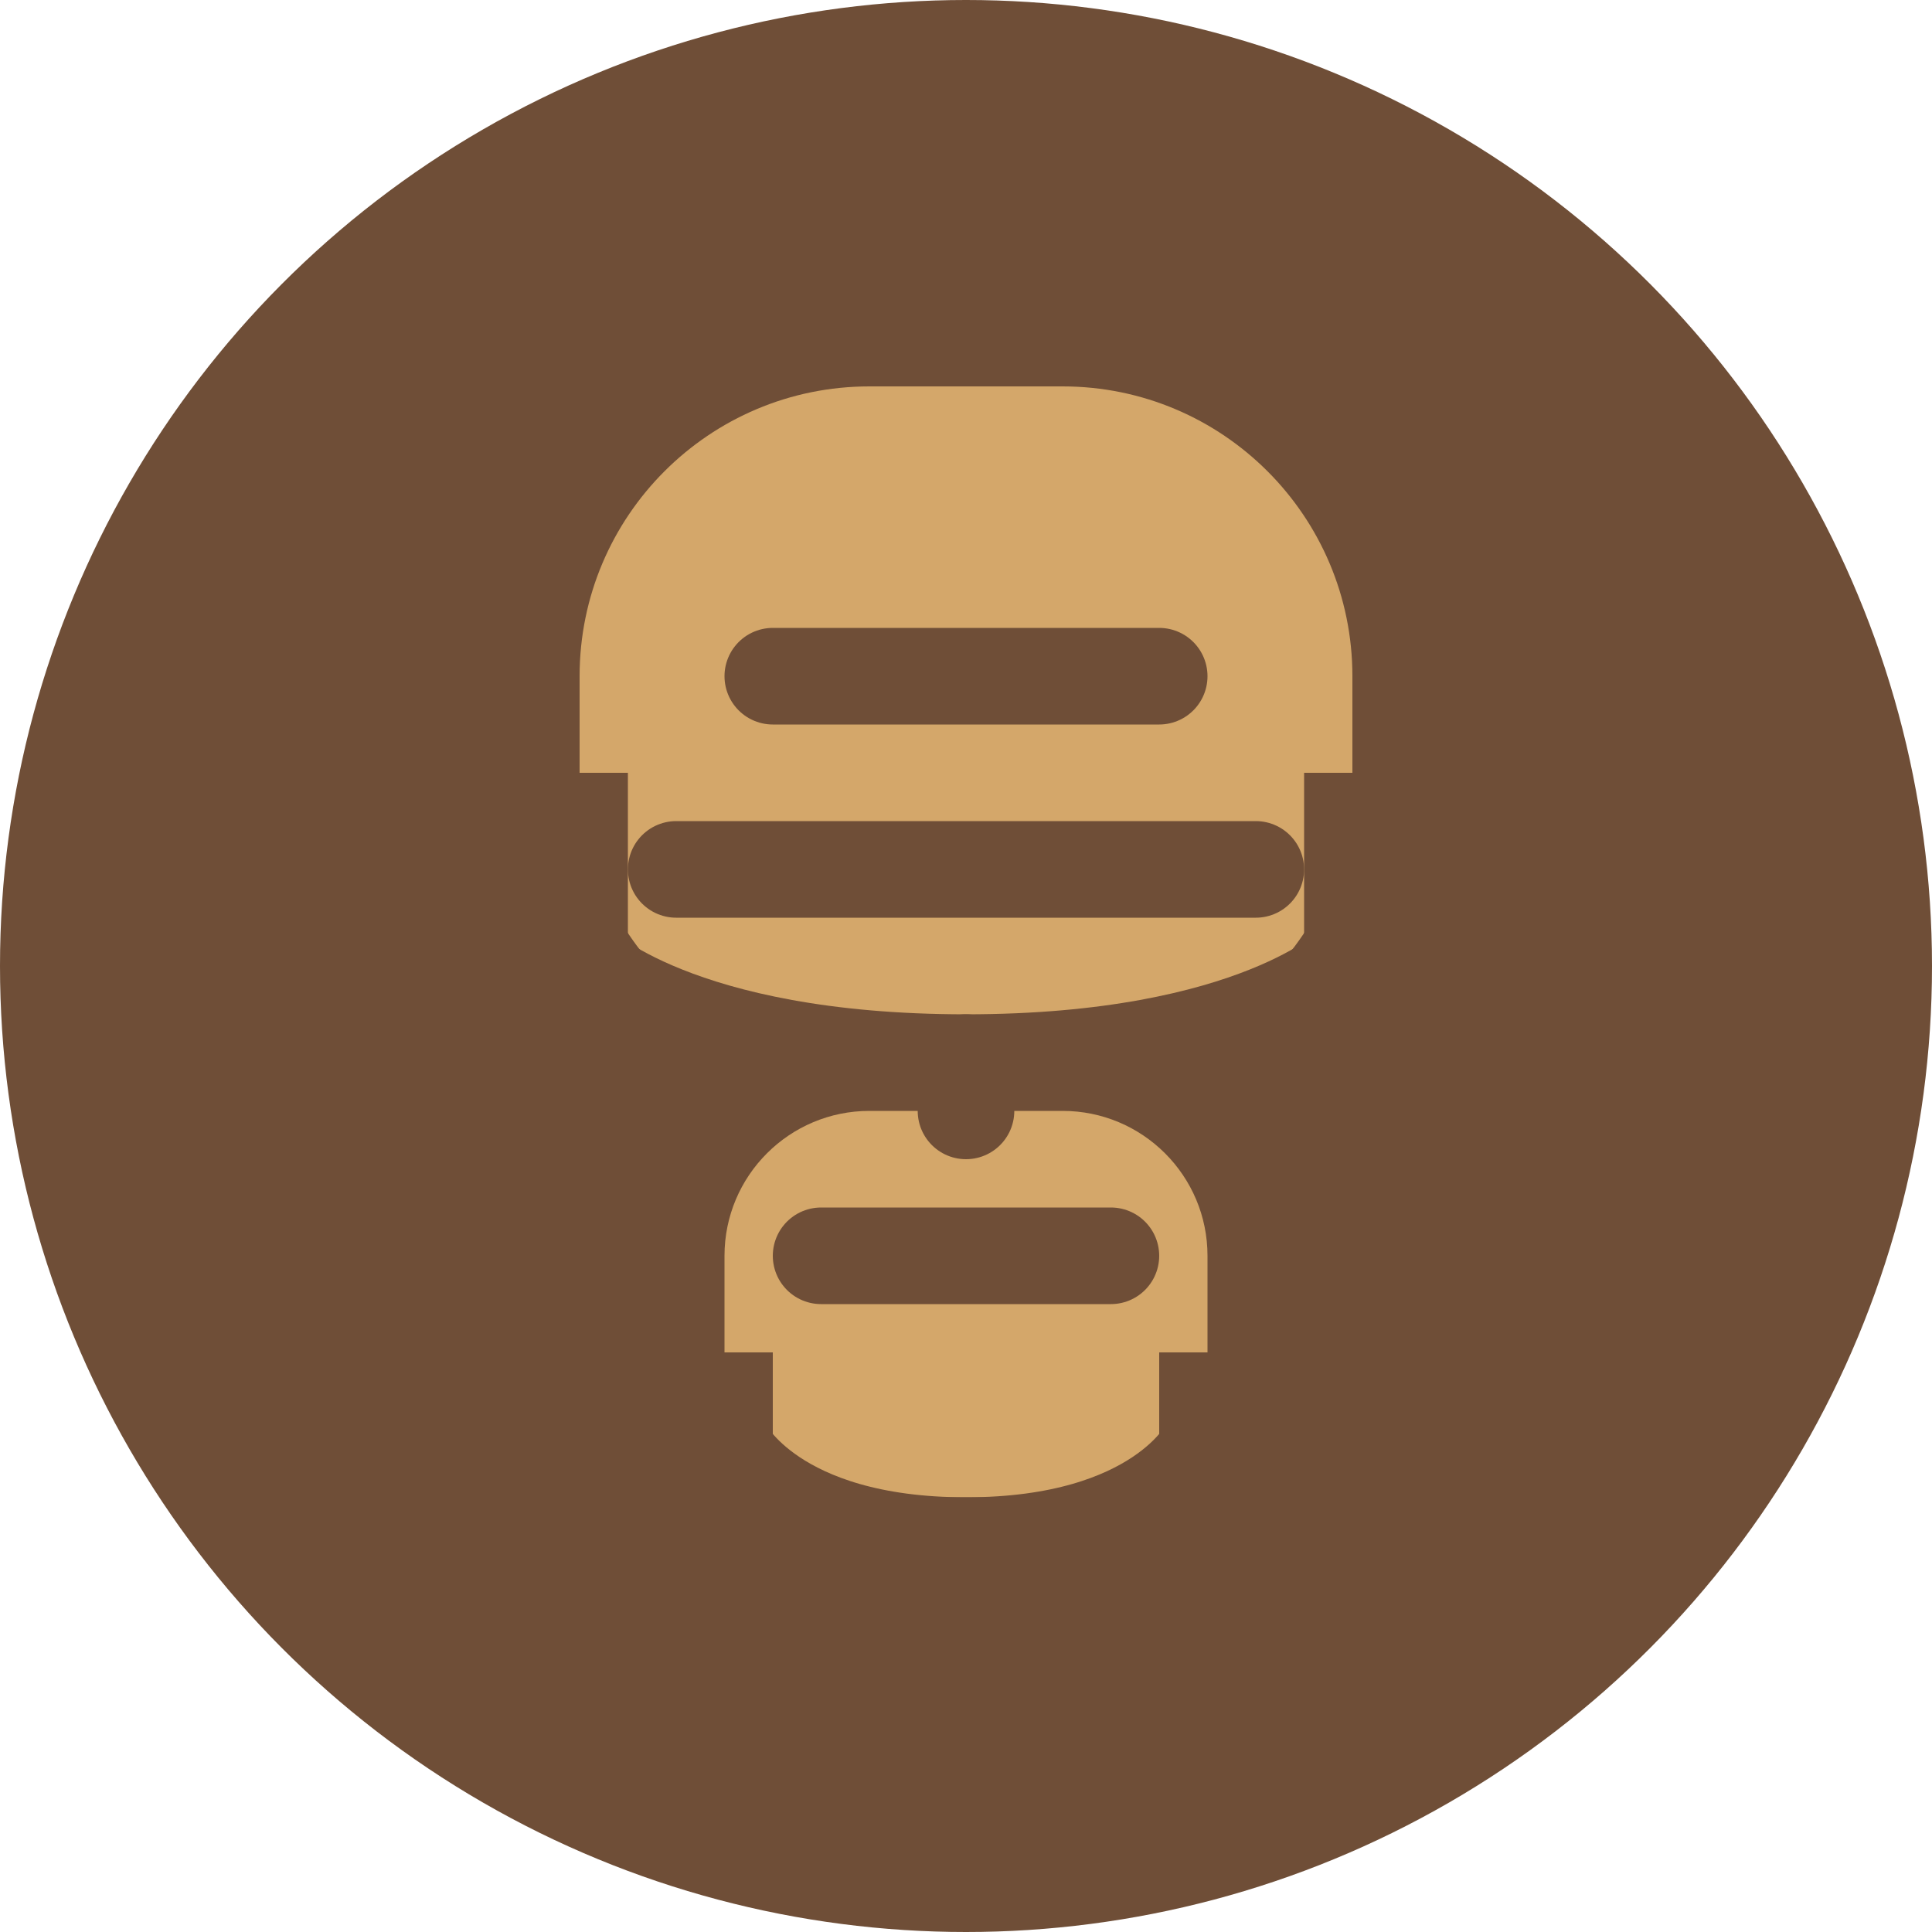 <svg width="40" height="40" viewBox="0 0 40 40" fill="none" xmlns="http://www.w3.org/2000/svg">
  <circle cx="20" cy="20" r="20" fill="#6F4E37"/>
  <path d="M12 14C12 10.686 14.686 8 18 8H22C25.314 8 28 10.686 28 14V16C28 19.314 25.314 22 22 22H18C14.686 22 12 19.314 12 16V14Z" fill="#D4A76A"/>
  <path d="M15 26C15 24.343 16.343 23 18 23H22C23.657 23 25 24.343 25 26V28C25 29.657 23.657 31 22 31H18C16.343 31 15 29.657 15 28V26Z" fill="#D4A76A"/>
  <path d="M20 22V23" stroke="#6F4E37" stroke-width="2" stroke-linecap="round"/>
  <path d="M14 18H26" stroke="#6F4E37" stroke-width="2" stroke-linecap="round"/>
  <path d="M16 14H24" stroke="#6F4E37" stroke-width="2" stroke-linecap="round"/>
  <path d="M17 26H23" stroke="#6F4E37" stroke-width="2" stroke-linecap="round"/>
  <path d="M28 16V20C28 20 26 22 20 22C14 22 12 20 12 20V16" stroke="#6F4E37" stroke-width="2"/>
  <path d="M25 28V30C25 30 24 32 20 32C16 32 15 30 15 30V28" stroke="#6F4E37" stroke-width="2"/>
</svg>

